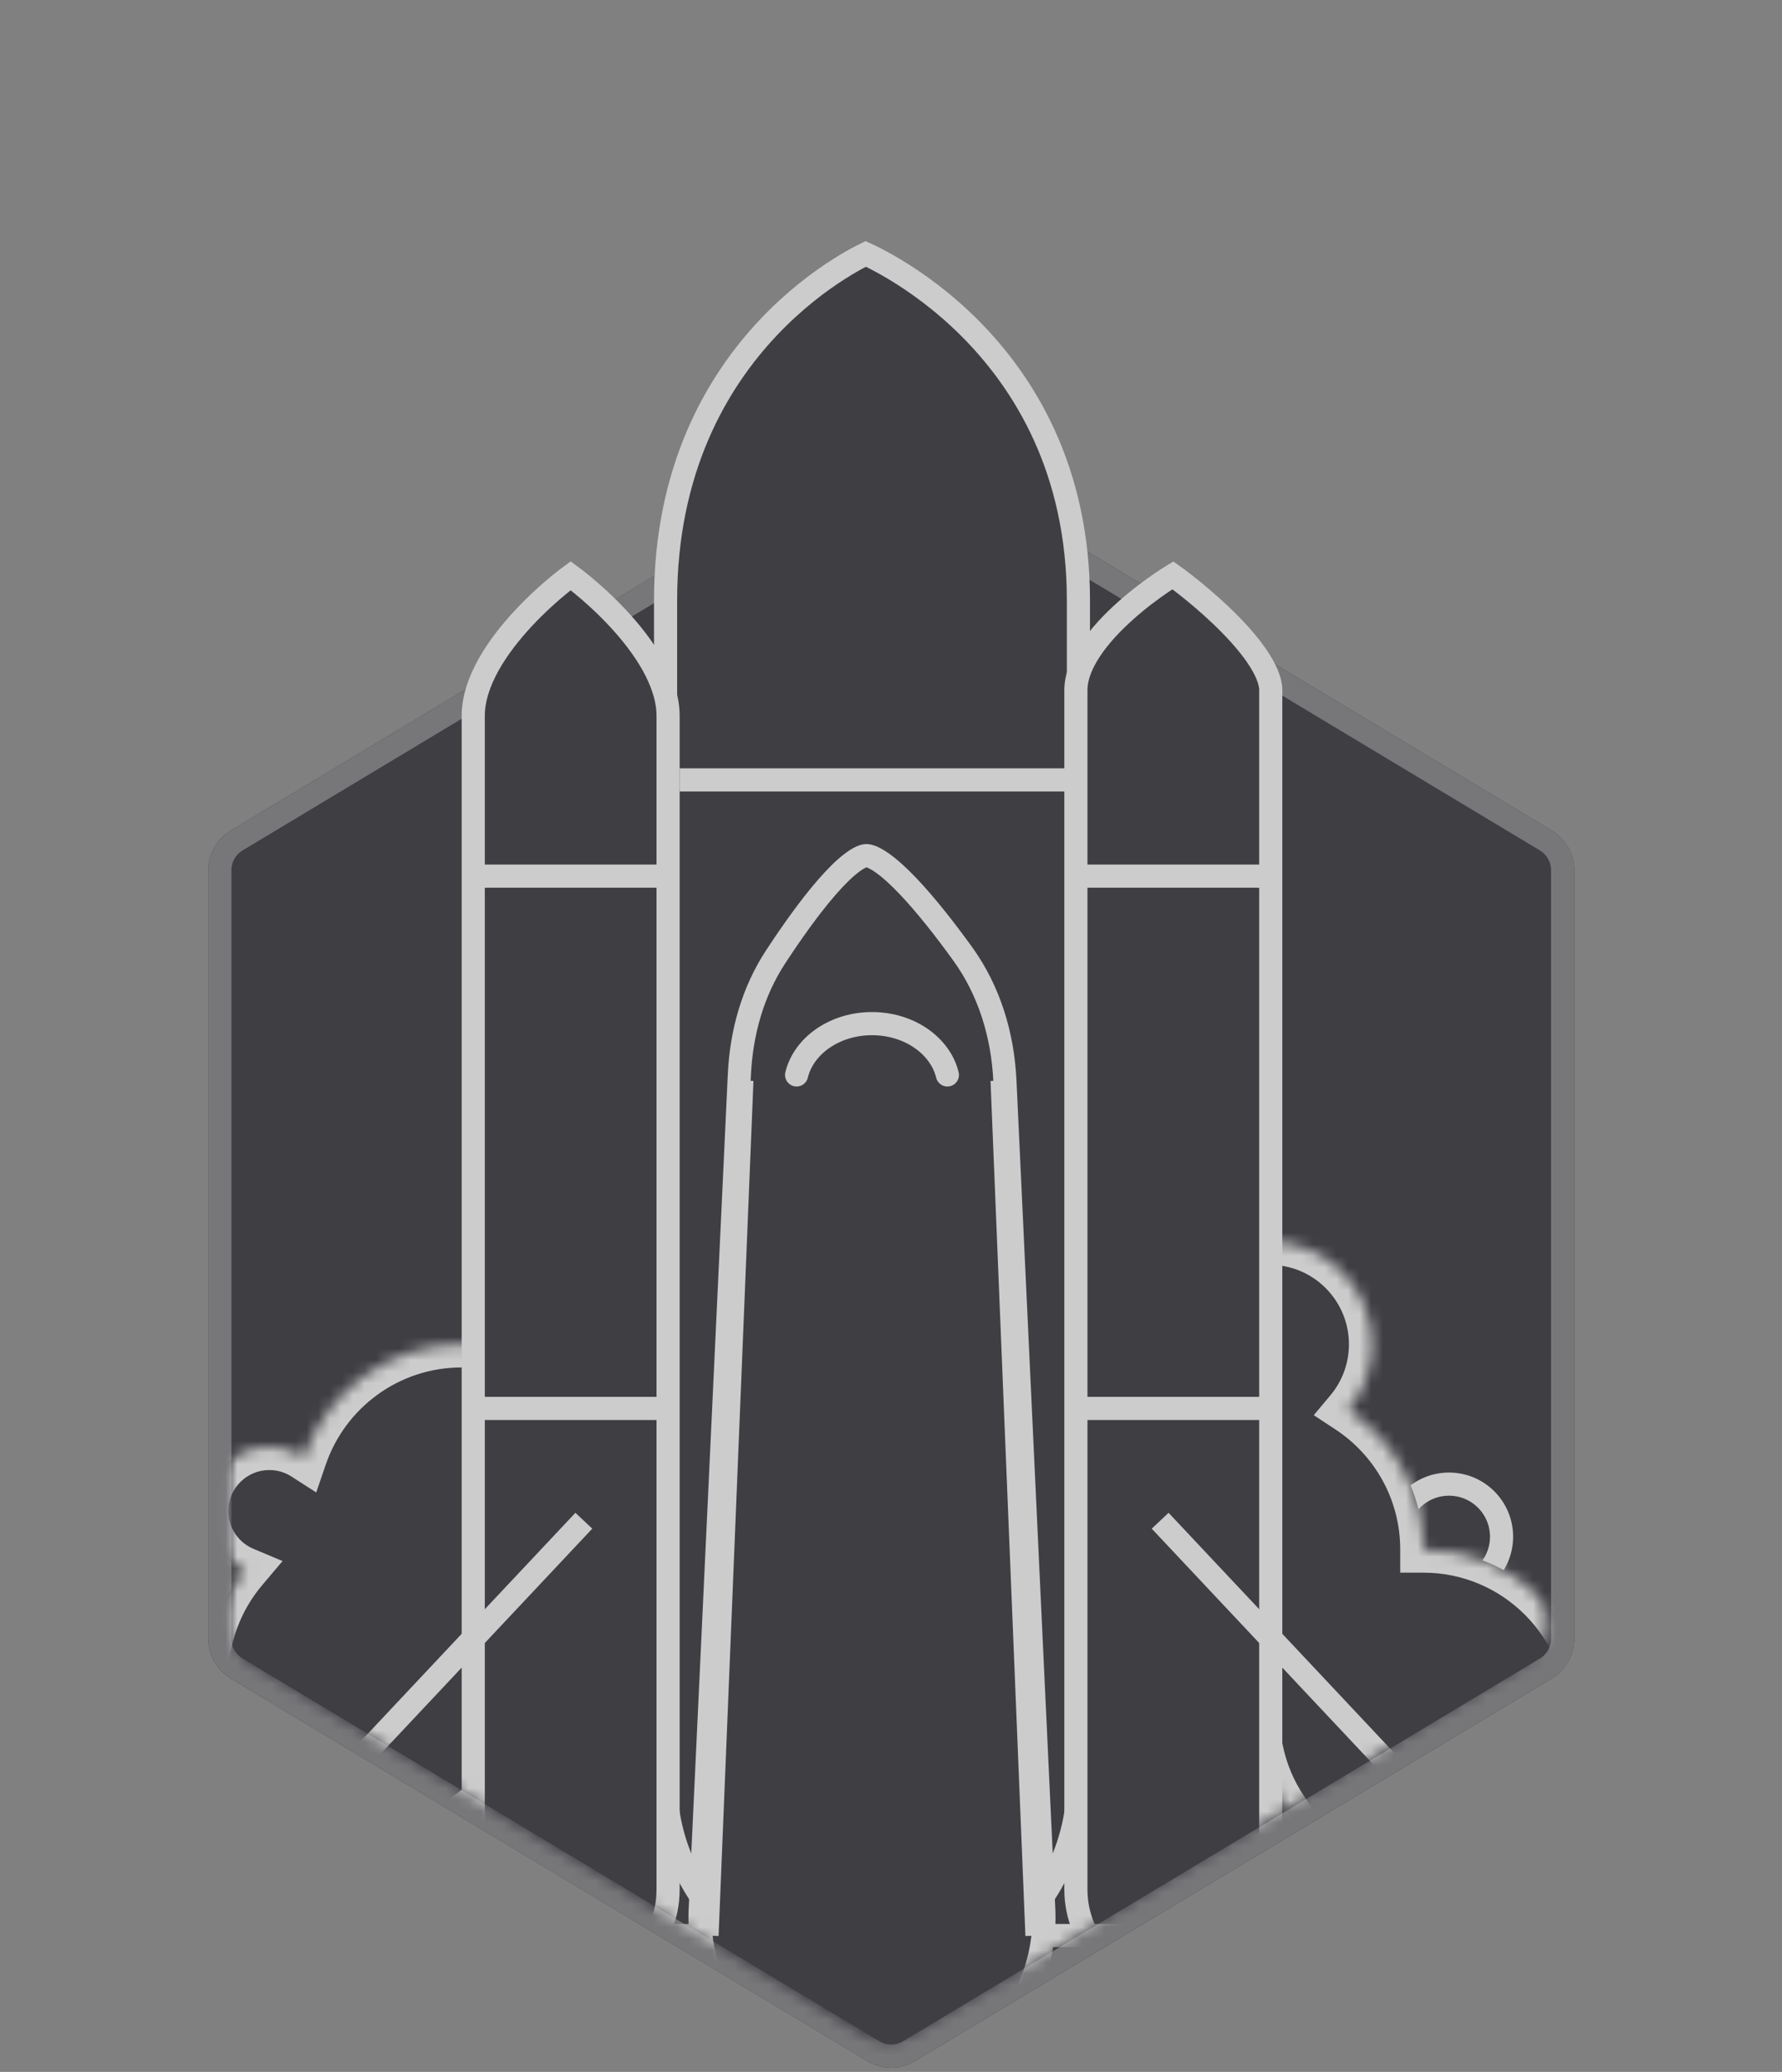 <?xml version="1.0" encoding="UTF-8"?> <svg xmlns="http://www.w3.org/2000/svg" width="154" height="179" viewBox="0 0 154 179" fill="none"><rect x="0" y="0" width="154" height="179" fill="#808080" stroke="none"/> <g opacity="0.6"> <path d="M74.96 38.698C76.228 37.936 77.813 37.936 79.08 38.698L134.101 71.755C135.304 72.478 136.041 73.78 136.041 75.184V141.579C136.041 142.983 135.304 144.284 134.101 145.008L79.08 178.065C77.813 178.827 76.228 178.827 74.96 178.065L19.94 145.008C18.736 144.284 18 142.983 18 141.579V75.184C18 73.78 18.736 72.478 19.94 71.755L74.96 38.698Z" fill="#13131B"></path> <path d="M74.96 38.698C76.228 37.936 77.813 37.936 79.08 38.698L134.101 71.755C135.304 72.478 136.041 73.78 136.041 75.184V141.579C136.041 142.983 135.304 144.284 134.101 145.008L79.08 178.065C77.813 178.827 76.228 178.827 74.96 178.065L19.94 145.008C18.736 144.284 18 142.983 18 141.579V75.184C18 73.78 18.736 72.478 19.94 71.755L74.96 38.698Z" fill="#13131B"></path> <path d="M75.475 39.555C76.426 38.984 77.615 38.984 78.565 39.555L133.586 72.612C134.488 73.155 135.041 74.131 135.041 75.184V141.579C135.041 142.632 134.488 143.608 133.586 144.15L78.565 177.208C77.615 177.779 76.426 177.779 75.475 177.208L20.455 144.15C19.552 143.608 19 142.632 19 141.579V75.184C19 74.131 19.552 73.155 20.455 72.612L75.475 39.555Z" stroke="white" stroke-opacity="0.4" stroke-width="2"></path> <mask id="mask0" mask-type="alpha" maskUnits="userSpaceOnUse" x="19" y="2" width="115" height="175"> <path d="M74.637 3.322C75.933 2.513 77.577 2.513 78.873 3.322L131.677 36.286C132.848 37.017 133.559 38.299 133.559 39.679V140.479C133.559 141.879 132.827 143.177 131.629 143.901L78.825 175.835C77.552 176.605 75.958 176.605 74.685 175.835L21.881 143.901C20.683 143.177 19.951 141.879 19.951 140.479V39.679C19.951 38.299 20.662 37.017 21.833 36.286L74.637 3.322Z" fill="#13131B"></path> </mask> <g mask="url(#mask0)"> <circle cx="125.223" cy="132.761" r="4.541" fill="#13131B" stroke="white" stroke-width="2"></circle> <mask id="path-5-inside-1" fill="white"> <path fill-rule="evenodd" clip-rule="evenodd" d="M116.51 121.826C117.799 120.287 118.574 118.303 118.574 116.139C118.574 111.242 114.605 107.273 109.709 107.273C104.813 107.273 100.844 111.242 100.844 116.139C100.844 117.905 101.361 119.552 102.252 120.934C97.48 123.281 94.195 128.191 94.195 133.869C94.195 141.825 100.645 148.274 108.601 148.275C108.601 148.275 108.601 148.275 108.601 148.275C108.601 156.231 115.05 162.681 123.007 162.681C130.963 162.681 137.412 156.231 137.412 148.275C137.412 140.319 130.963 133.869 123.007 133.869C123.007 133.869 123.007 133.869 123.007 133.869C123.007 128.833 120.424 124.401 116.51 121.826ZM46.459 143.372C51.115 140.985 54.302 136.137 54.302 130.545C54.302 122.589 47.852 116.139 39.896 116.139C33.573 116.139 28.202 120.212 26.263 125.878C25.4 125.325 24.375 125.004 23.274 125.004C20.214 125.004 17.733 127.484 17.733 130.544C17.733 132.845 19.136 134.818 21.132 135.656C19.012 138.165 17.733 141.408 17.733 144.95C17.733 152.906 24.183 159.356 32.139 159.356C40.095 159.356 46.545 152.906 46.545 144.95C46.545 144.417 46.516 143.89 46.459 143.372Z"></path> </mask> <path fill-rule="evenodd" clip-rule="evenodd" d="M116.51 121.826C117.799 120.287 118.574 118.303 118.574 116.139C118.574 111.242 114.605 107.273 109.709 107.273C104.813 107.273 100.844 111.242 100.844 116.139C100.844 117.905 101.361 119.552 102.252 120.934C97.48 123.281 94.195 128.191 94.195 133.869C94.195 141.825 100.645 148.274 108.601 148.275C108.601 148.275 108.601 148.275 108.601 148.275C108.601 156.231 115.05 162.681 123.007 162.681C130.963 162.681 137.412 156.231 137.412 148.275C137.412 140.319 130.963 133.869 123.007 133.869C123.007 133.869 123.007 133.869 123.007 133.869C123.007 128.833 120.424 124.401 116.51 121.826ZM46.459 143.372C51.115 140.985 54.302 136.137 54.302 130.545C54.302 122.589 47.852 116.139 39.896 116.139C33.573 116.139 28.202 120.212 26.263 125.878C25.4 125.325 24.375 125.004 23.274 125.004C20.214 125.004 17.733 127.484 17.733 130.544C17.733 132.845 19.136 134.818 21.132 135.656C19.012 138.165 17.733 141.408 17.733 144.95C17.733 152.906 24.183 159.356 32.139 159.356C40.095 159.356 46.545 152.906 46.545 144.95C46.545 144.417 46.516 143.89 46.459 143.372Z" fill="#13131B"></path> <path d="M116.51 121.826L114.976 120.542L113.536 122.263L115.41 123.497L116.51 121.826ZM102.252 120.934L103.134 122.729L105.149 121.738L103.933 119.851L102.252 120.934ZM108.601 148.275H110.601V146.275L108.601 146.275L108.601 148.275ZM123.007 133.869H121.007V135.869L123.007 135.869L123.007 133.869ZM46.459 143.372L45.547 141.592L44.322 142.22L44.471 143.589L46.459 143.372ZM26.263 125.878L25.182 127.561L27.329 128.939L28.155 126.526L26.263 125.878ZM21.132 135.656L22.66 136.947L24.419 134.866L21.906 133.812L21.132 135.656ZM116.574 116.139C116.574 117.817 115.975 119.349 114.976 120.542L118.043 123.11C119.622 121.224 120.574 118.79 120.574 116.139H116.574ZM109.709 109.273C113.501 109.273 116.574 112.347 116.574 116.139H120.574C120.574 110.138 115.71 105.273 109.709 105.273V109.273ZM102.844 116.139C102.844 112.347 105.918 109.273 109.709 109.273V105.273C103.709 105.273 98.844 110.138 98.844 116.139H102.844ZM103.933 119.851C103.244 118.782 102.844 117.51 102.844 116.139H98.844C98.844 118.301 99.478 120.322 100.571 122.017L103.933 119.851ZM96.195 133.869C96.195 128.983 99.02 124.752 103.134 122.729L101.369 119.139C95.939 121.81 92.195 127.4 92.195 133.869H96.195ZM108.601 146.275C101.749 146.274 96.195 140.72 96.195 133.869H92.195C92.195 142.929 99.54 150.274 108.601 150.275L108.601 146.275ZM110.601 148.275C110.601 148.275 110.601 148.275 110.601 148.275C110.601 148.275 110.601 148.275 110.601 148.275C110.601 148.275 110.601 148.275 110.601 148.275V148.275V148.275V148.275V148.275C110.601 148.275 110.601 148.275 110.601 148.275C110.601 148.275 110.601 148.275 110.601 148.275C110.601 148.275 110.601 148.275 110.601 148.275C110.601 148.275 110.601 148.275 110.601 148.275C110.601 148.275 110.601 148.275 110.601 148.275C110.601 148.275 110.601 148.275 110.601 148.275C110.601 148.275 110.601 148.275 110.601 148.275C110.601 148.275 110.601 148.275 110.601 148.275C110.601 148.275 110.601 148.275 110.601 148.275V148.275V148.275V148.275V148.275V148.275V148.275V148.275V148.275V148.275C110.601 148.275 110.601 148.275 110.601 148.275C110.601 148.275 110.601 148.275 110.601 148.275C110.601 148.275 110.601 148.275 110.601 148.275C110.601 148.275 110.601 148.275 110.601 148.275C110.601 148.275 110.601 148.275 110.601 148.275C110.601 148.275 110.601 148.275 110.601 148.275C110.601 148.275 110.601 148.275 110.601 148.275C110.601 148.275 110.601 148.275 110.601 148.275C110.601 148.275 110.601 148.275 110.601 148.275C110.601 148.275 110.601 148.275 110.601 148.275C110.601 148.275 110.601 148.275 110.601 148.275C110.601 148.275 110.601 148.275 110.601 148.275C110.601 148.275 110.601 148.275 110.601 148.275C110.601 148.275 110.601 148.275 110.601 148.275C110.601 148.275 110.601 148.275 110.601 148.275C110.601 148.275 110.601 148.275 110.601 148.275C110.601 148.275 110.601 148.275 110.601 148.275C110.601 148.275 110.601 148.275 110.601 148.275C110.601 148.275 110.601 148.275 110.601 148.275C110.601 148.275 110.601 148.275 110.601 148.275C110.601 148.275 110.601 148.275 110.601 148.275C110.601 148.275 110.601 148.275 110.601 148.275C110.601 148.275 110.601 148.275 110.601 148.275C110.601 148.275 110.601 148.275 110.601 148.275C110.601 148.275 110.601 148.275 110.601 148.275C110.601 148.275 110.601 148.275 110.601 148.275C110.601 148.275 110.601 148.275 110.601 148.275C110.601 148.275 110.601 148.275 110.601 148.275C110.601 148.275 110.601 148.275 110.601 148.275C110.601 148.275 110.601 148.275 110.601 148.275C110.601 148.275 110.601 148.275 110.601 148.275C110.601 148.275 110.601 148.275 110.601 148.275C110.601 148.275 110.601 148.275 110.601 148.275C110.601 148.275 110.601 148.275 110.601 148.275C110.601 148.275 110.601 148.275 110.601 148.275C110.601 148.275 110.601 148.275 110.601 148.275V148.275V148.275V148.275V148.275V148.275V148.275V148.275V148.275V148.275C110.601 148.275 110.601 148.275 110.601 148.275C110.601 148.275 110.601 148.275 110.601 148.275C110.601 148.275 110.601 148.275 110.601 148.275C110.601 148.275 110.601 148.275 110.601 148.275C110.601 148.275 110.601 148.275 110.601 148.275C110.601 148.275 110.601 148.275 110.601 148.275C110.601 148.275 110.601 148.275 110.601 148.275C110.601 148.275 110.601 148.275 110.601 148.275C110.601 148.275 110.601 148.275 110.601 148.275V148.275V148.275V148.275V148.275C110.601 148.275 110.601 148.275 110.601 148.275C110.601 148.275 110.601 148.275 110.601 148.275C110.601 148.275 110.601 148.275 110.601 148.275H106.601C106.601 148.275 106.601 148.275 106.601 148.275C106.601 148.275 106.601 148.275 106.601 148.275C106.601 148.275 106.601 148.275 106.601 148.275V148.275V148.275V148.275V148.275C106.601 148.275 106.601 148.275 106.601 148.275C106.601 148.275 106.601 148.275 106.601 148.275C106.601 148.275 106.601 148.275 106.601 148.275C106.601 148.275 106.601 148.275 106.601 148.275C106.601 148.275 106.601 148.275 106.601 148.275C106.601 148.275 106.601 148.275 106.601 148.275C106.601 148.275 106.601 148.275 106.601 148.275C106.601 148.275 106.601 148.275 106.601 148.275C106.601 148.275 106.601 148.275 106.601 148.275V148.275V148.275V148.275V148.275V148.275V148.275V148.275V148.275V148.275C106.601 148.275 106.601 148.275 106.601 148.275C106.601 148.275 106.601 148.275 106.601 148.275C106.601 148.275 106.601 148.275 106.601 148.275C106.601 148.275 106.601 148.275 106.601 148.275C106.601 148.275 106.601 148.275 106.601 148.275C106.601 148.275 106.601 148.275 106.601 148.275C106.601 148.275 106.601 148.275 106.601 148.275C106.601 148.275 106.601 148.275 106.601 148.275C106.601 148.275 106.601 148.275 106.601 148.275C106.601 148.275 106.601 148.275 106.601 148.275C106.601 148.275 106.601 148.275 106.601 148.275C106.601 148.275 106.601 148.275 106.601 148.275C106.601 148.275 106.601 148.275 106.601 148.275C106.601 148.275 106.601 148.275 106.601 148.275C106.601 148.275 106.601 148.275 106.601 148.275C106.601 148.275 106.601 148.275 106.601 148.275C106.601 148.275 106.601 148.275 106.601 148.275C106.601 148.275 106.601 148.275 106.601 148.275C106.601 148.275 106.601 148.275 106.601 148.275C106.601 148.275 106.601 148.275 106.601 148.275C106.601 148.275 106.601 148.275 106.601 148.275C106.601 148.275 106.601 148.275 106.601 148.275C106.601 148.275 106.601 148.275 106.601 148.275C106.601 148.275 106.601 148.275 106.601 148.275C106.601 148.275 106.601 148.275 106.601 148.275C106.601 148.275 106.601 148.275 106.601 148.275C106.601 148.275 106.601 148.275 106.601 148.275C106.601 148.275 106.601 148.275 106.601 148.275C106.601 148.275 106.601 148.275 106.601 148.275C106.601 148.275 106.601 148.275 106.601 148.275C106.601 148.275 106.601 148.275 106.601 148.275C106.601 148.275 106.601 148.275 106.601 148.275C106.601 148.275 106.601 148.275 106.601 148.275C106.601 148.275 106.601 148.275 106.601 148.275C106.601 148.275 106.601 148.275 106.601 148.275C106.601 148.275 106.601 148.275 106.601 148.275V148.275V148.275V148.275V148.275V148.275V148.275V148.275V148.275V148.275C106.601 148.275 106.601 148.275 106.601 148.275C106.601 148.275 106.601 148.275 106.601 148.275C106.601 148.275 106.601 148.275 106.601 148.275C106.601 148.275 106.601 148.275 106.601 148.275C106.601 148.275 106.601 148.275 106.601 148.275C106.601 148.275 106.601 148.275 106.601 148.275C106.601 148.275 106.601 148.275 106.601 148.275C106.601 148.275 106.601 148.275 106.601 148.275C106.601 148.275 106.601 148.275 106.601 148.275V148.275V148.275V148.275V148.275C106.601 148.275 106.601 148.275 106.601 148.275C106.601 148.275 106.601 148.275 106.601 148.275C106.601 148.275 106.601 148.275 106.601 148.275H110.601ZM123.007 160.681C116.155 160.681 110.601 155.126 110.601 148.275H106.601C106.601 157.336 113.946 164.681 123.007 164.681V160.681ZM135.412 148.275C135.412 155.126 129.858 160.681 123.007 160.681V164.681C132.067 164.681 139.412 157.336 139.412 148.275H135.412ZM123.007 135.869C129.858 135.869 135.412 141.423 135.412 148.275H139.412C139.412 139.214 132.068 131.869 123.007 131.869L123.007 135.869ZM121.007 133.869V133.869V133.869V133.869V133.869V133.869V133.869V133.869V133.869V133.869V133.869V133.869V133.869V133.869V133.869V133.869V133.869V133.869V133.869V133.869V133.869V133.869V133.869V133.869V133.869V133.869V133.869V133.869V133.869C121.007 133.869 121.007 133.869 121.007 133.869C121.007 133.869 121.007 133.869 121.007 133.869C121.007 133.869 121.007 133.869 121.007 133.869C121.007 133.869 121.007 133.869 121.007 133.869C121.007 133.869 121.007 133.869 121.007 133.869C121.007 133.869 121.007 133.869 121.007 133.869C121.007 133.869 121.007 133.869 121.007 133.869C121.007 133.869 121.007 133.869 121.007 133.869C121.007 133.869 121.007 133.869 121.007 133.869C121.007 133.869 121.007 133.869 121.007 133.869C121.007 133.869 121.007 133.869 121.007 133.869C121.007 133.869 121.007 133.869 121.007 133.869C121.007 133.869 121.007 133.869 121.007 133.869C121.007 133.869 121.007 133.869 121.007 133.869C121.007 133.869 121.007 133.869 121.007 133.869C121.007 133.869 121.007 133.869 121.007 133.869C121.007 133.869 121.007 133.869 121.007 133.869C121.007 133.869 121.007 133.869 121.007 133.869C121.007 133.869 121.007 133.869 121.007 133.869C121.007 133.869 121.007 133.869 121.007 133.869C121.007 133.869 121.007 133.869 121.007 133.869C121.007 133.869 121.007 133.869 121.007 133.869C121.007 133.869 121.007 133.869 121.007 133.869C121.007 133.869 121.007 133.869 121.007 133.869C121.007 133.869 121.007 133.869 121.007 133.869C121.007 133.869 121.007 133.869 121.007 133.869C121.007 133.869 121.007 133.869 121.007 133.869C121.007 133.869 121.007 133.869 121.007 133.869C121.007 133.869 121.007 133.869 121.007 133.869C121.007 133.869 121.007 133.869 121.007 133.869C121.007 133.869 121.007 133.869 121.007 133.869C121.007 133.869 121.007 133.869 121.007 133.869C121.007 133.869 121.007 133.869 121.007 133.869C121.007 133.869 121.007 133.869 121.007 133.869C121.007 133.869 121.007 133.869 121.007 133.869C121.007 133.869 121.007 133.869 121.007 133.869C121.007 133.869 121.007 133.869 121.007 133.869C121.007 133.869 121.007 133.869 121.007 133.869C121.007 133.869 121.007 133.869 121.007 133.869C121.007 133.869 121.007 133.869 121.007 133.869C121.007 133.869 121.007 133.869 121.007 133.869C121.007 133.869 121.007 133.869 121.007 133.869C121.007 133.869 121.007 133.869 121.007 133.869C121.007 133.869 121.007 133.869 121.007 133.869C121.007 133.869 121.007 133.869 121.007 133.869C121.007 133.869 121.007 133.869 121.007 133.869C121.007 133.869 121.007 133.869 121.007 133.869C121.007 133.869 121.007 133.869 121.007 133.869C121.007 133.869 121.007 133.869 121.007 133.869C121.007 133.869 121.007 133.869 121.007 133.869C121.007 133.869 121.007 133.869 121.007 133.869C121.007 133.869 121.007 133.869 121.007 133.869C121.007 133.869 121.007 133.869 121.007 133.869C121.007 133.869 121.007 133.869 121.007 133.869C121.007 133.869 121.007 133.869 121.007 133.869C121.007 133.869 121.007 133.869 121.007 133.869C121.007 133.869 121.007 133.869 121.007 133.869C121.007 133.869 121.007 133.869 121.007 133.869C121.007 133.869 121.007 133.869 121.007 133.869C121.007 133.869 121.007 133.869 121.007 133.869C121.007 133.869 121.007 133.869 121.007 133.869C121.007 133.869 121.007 133.869 121.007 133.869C121.007 133.869 121.007 133.869 121.007 133.869C121.007 133.869 121.007 133.869 121.007 133.869C121.007 133.869 121.007 133.869 121.007 133.869C121.007 133.869 121.007 133.869 121.007 133.869C121.007 133.869 121.007 133.869 121.007 133.869C121.007 133.869 121.007 133.869 121.007 133.869C121.007 133.869 121.007 133.869 121.007 133.869C121.007 133.869 121.007 133.869 121.007 133.869C121.007 133.869 121.007 133.869 121.007 133.869C121.007 133.869 121.007 133.869 121.007 133.869C121.007 133.869 121.007 133.869 121.007 133.869C121.007 133.869 121.007 133.869 121.007 133.869C121.007 133.869 121.007 133.869 121.007 133.869C121.007 133.869 121.007 133.869 121.007 133.869C121.007 133.869 121.007 133.869 121.007 133.869C121.007 133.869 121.007 133.869 121.007 133.869C121.007 133.869 121.007 133.869 121.007 133.869C121.007 133.869 121.007 133.869 121.007 133.869C121.007 133.869 121.007 133.869 121.007 133.869C121.007 133.869 121.007 133.869 121.007 133.869C121.007 133.869 121.007 133.869 121.007 133.869C121.007 133.869 121.007 133.869 121.007 133.869C121.007 133.869 121.007 133.869 121.007 133.869C121.007 133.869 121.007 133.869 121.007 133.869C121.007 133.869 121.007 133.869 121.007 133.869C121.007 133.869 121.007 133.869 121.007 133.869C121.007 133.869 121.007 133.869 121.007 133.869C121.007 133.869 121.007 133.869 121.007 133.869C121.007 133.869 121.007 133.869 121.007 133.869C121.007 133.869 121.007 133.869 121.007 133.869C121.007 133.869 121.007 133.869 121.007 133.869C121.007 133.869 121.007 133.869 121.007 133.869C121.007 133.869 121.007 133.869 121.007 133.869C121.007 133.869 121.007 133.869 121.007 133.869C121.007 133.869 121.007 133.869 121.007 133.869C121.007 133.869 121.007 133.869 121.007 133.869C121.007 133.869 121.007 133.869 121.007 133.869C121.007 133.869 121.007 133.869 121.007 133.869C121.007 133.869 121.007 133.869 121.007 133.869C121.007 133.869 121.007 133.869 121.007 133.869C121.007 133.869 121.007 133.869 121.007 133.869C121.007 133.869 121.007 133.869 121.007 133.869C121.007 133.869 121.007 133.869 121.007 133.869C121.007 133.869 121.007 133.869 121.007 133.869C121.007 133.869 121.007 133.869 121.007 133.869C121.007 133.869 121.007 133.869 121.007 133.869C121.007 133.869 121.007 133.869 121.007 133.869C121.007 133.869 121.007 133.869 121.007 133.869C121.007 133.869 121.007 133.869 121.007 133.869C121.007 133.869 121.007 133.869 121.007 133.869C121.007 133.869 121.007 133.869 121.007 133.869C121.007 133.869 121.007 133.869 121.007 133.869V133.869V133.869V133.869V133.869V133.869V133.869V133.869V133.869V133.869V133.869V133.869V133.869V133.869V133.869V133.869V133.869V133.869V133.869V133.869V133.869V133.869V133.869V133.869V133.869V133.869V133.869V133.869V133.869V133.869H125.007V133.869V133.869V133.869V133.869V133.869V133.869V133.869V133.869V133.869V133.869V133.869V133.869V133.869V133.869V133.869V133.869V133.869V133.869V133.869V133.869V133.869V133.869V133.869V133.869V133.869V133.869V133.869V133.869V133.869C125.007 133.869 125.007 133.869 125.007 133.869C125.007 133.869 125.007 133.869 125.007 133.869C125.007 133.869 125.007 133.869 125.007 133.869C125.007 133.869 125.007 133.869 125.007 133.869C125.007 133.869 125.007 133.869 125.007 133.869C125.007 133.869 125.007 133.869 125.007 133.869C125.007 133.869 125.007 133.869 125.007 133.869C125.007 133.869 125.007 133.869 125.007 133.869C125.007 133.869 125.007 133.869 125.007 133.869C125.007 133.869 125.007 133.869 125.007 133.869C125.007 133.869 125.007 133.869 125.007 133.869C125.007 133.869 125.007 133.869 125.007 133.869C125.007 133.869 125.007 133.869 125.007 133.869C125.007 133.869 125.007 133.869 125.007 133.869C125.007 133.869 125.007 133.869 125.007 133.869C125.007 133.869 125.007 133.869 125.007 133.869C125.007 133.869 125.007 133.869 125.007 133.869C125.007 133.869 125.007 133.869 125.007 133.869C125.007 133.869 125.007 133.869 125.007 133.869C125.007 133.869 125.007 133.869 125.007 133.869C125.007 133.869 125.007 133.869 125.007 133.869C125.007 133.869 125.007 133.869 125.007 133.869C125.007 133.869 125.007 133.869 125.007 133.869C125.007 133.869 125.007 133.869 125.007 133.869C125.007 133.869 125.007 133.869 125.007 133.869C125.007 133.869 125.007 133.869 125.007 133.869C125.007 133.869 125.007 133.869 125.007 133.869C125.007 133.869 125.007 133.869 125.007 133.869C125.007 133.869 125.007 133.869 125.007 133.869C125.007 133.869 125.007 133.869 125.007 133.869C125.007 133.869 125.007 133.869 125.007 133.869C125.007 133.869 125.007 133.869 125.007 133.869C125.007 133.869 125.007 133.869 125.007 133.869C125.007 133.869 125.007 133.869 125.007 133.869C125.007 133.869 125.007 133.869 125.007 133.869C125.007 133.869 125.007 133.869 125.007 133.869C125.007 133.869 125.007 133.869 125.007 133.869C125.007 133.869 125.007 133.869 125.007 133.869C125.007 133.869 125.007 133.869 125.007 133.869C125.007 133.869 125.007 133.869 125.007 133.869C125.007 133.869 125.007 133.869 125.007 133.869C125.007 133.869 125.007 133.869 125.007 133.869C125.007 133.869 125.007 133.869 125.007 133.869C125.007 133.869 125.007 133.869 125.007 133.869C125.007 133.869 125.007 133.869 125.007 133.869C125.007 133.869 125.007 133.869 125.007 133.869C125.007 133.869 125.007 133.869 125.007 133.869C125.007 133.869 125.007 133.869 125.007 133.869C125.007 133.869 125.007 133.869 125.007 133.869C125.007 133.869 125.007 133.869 125.007 133.869C125.007 133.869 125.007 133.869 125.007 133.869C125.007 133.869 125.007 133.869 125.007 133.869C125.007 133.869 125.007 133.869 125.007 133.869C125.007 133.869 125.007 133.869 125.007 133.869C125.007 133.869 125.007 133.869 125.007 133.869C125.007 133.869 125.007 133.869 125.007 133.869C125.007 133.869 125.007 133.869 125.007 133.869C125.007 133.869 125.007 133.869 125.007 133.869C125.007 133.869 125.007 133.869 125.007 133.869C125.007 133.869 125.007 133.869 125.007 133.869C125.007 133.869 125.007 133.869 125.007 133.869C125.007 133.869 125.007 133.869 125.007 133.869C125.007 133.869 125.007 133.869 125.007 133.869C125.007 133.869 125.007 133.869 125.007 133.869C125.007 133.869 125.007 133.869 125.007 133.869C125.007 133.869 125.007 133.869 125.007 133.869C125.007 133.869 125.007 133.869 125.007 133.869C125.007 133.869 125.007 133.869 125.007 133.869C125.007 133.869 125.007 133.869 125.007 133.869C125.007 133.869 125.007 133.869 125.007 133.869C125.007 133.869 125.007 133.869 125.007 133.869C125.007 133.869 125.007 133.869 125.007 133.869C125.007 133.869 125.007 133.869 125.007 133.869C125.007 133.869 125.007 133.869 125.007 133.869C125.007 133.869 125.007 133.869 125.007 133.869C125.007 133.869 125.007 133.869 125.007 133.869C125.007 133.869 125.007 133.869 125.007 133.869C125.007 133.869 125.007 133.869 125.007 133.869C125.007 133.869 125.007 133.869 125.007 133.869C125.007 133.869 125.007 133.869 125.007 133.869C125.007 133.869 125.007 133.869 125.007 133.869C125.007 133.869 125.007 133.869 125.007 133.869C125.007 133.869 125.007 133.869 125.007 133.869C125.007 133.869 125.007 133.869 125.007 133.869C125.007 133.869 125.007 133.869 125.007 133.869C125.007 133.869 125.007 133.869 125.007 133.869C125.007 133.869 125.007 133.869 125.007 133.869C125.007 133.869 125.007 133.869 125.007 133.869C125.007 133.869 125.007 133.869 125.007 133.869C125.007 133.869 125.007 133.869 125.007 133.869C125.007 133.869 125.007 133.869 125.007 133.869C125.007 133.869 125.007 133.869 125.007 133.869C125.007 133.869 125.007 133.869 125.007 133.869C125.007 133.869 125.007 133.869 125.007 133.869C125.007 133.869 125.007 133.869 125.007 133.869C125.007 133.869 125.007 133.869 125.007 133.869C125.007 133.869 125.007 133.869 125.007 133.869C125.007 133.869 125.007 133.869 125.007 133.869C125.007 133.869 125.007 133.869 125.007 133.869C125.007 133.869 125.007 133.869 125.007 133.869C125.007 133.869 125.007 133.869 125.007 133.869C125.007 133.869 125.007 133.869 125.007 133.869C125.007 133.869 125.007 133.869 125.007 133.869C125.007 133.869 125.007 133.869 125.007 133.869C125.007 133.869 125.007 133.869 125.007 133.869C125.007 133.869 125.007 133.869 125.007 133.869C125.007 133.869 125.007 133.869 125.007 133.869C125.007 133.869 125.007 133.869 125.007 133.869C125.007 133.869 125.007 133.869 125.007 133.869C125.007 133.869 125.007 133.869 125.007 133.869C125.007 133.869 125.007 133.869 125.007 133.869C125.007 133.869 125.007 133.869 125.007 133.869C125.007 133.869 125.007 133.869 125.007 133.869C125.007 133.869 125.007 133.869 125.007 133.869V133.869V133.869V133.869V133.869V133.869V133.869V133.869V133.869V133.869V133.869V133.869V133.869V133.869V133.869V133.869V133.869V133.869V133.869V133.869V133.869V133.869V133.869V133.869V133.869V133.869V133.869V133.869V133.869H121.007ZM115.41 123.497C118.786 125.718 121.007 129.534 121.007 133.869H125.007C125.007 128.132 122.061 123.085 117.609 120.155L115.41 123.497ZM52.302 130.545C52.302 135.358 49.562 139.534 45.547 141.592L47.372 145.152C52.669 142.435 56.302 136.916 56.302 130.545H52.302ZM39.896 118.139C46.747 118.139 52.302 123.693 52.302 130.545H56.302C56.302 121.484 48.956 114.139 39.896 114.139V118.139ZM28.155 126.526C29.826 121.644 34.454 118.139 39.896 118.139V114.139C32.692 114.139 26.578 118.781 24.37 125.23L28.155 126.526ZM23.274 127.004C23.98 127.004 24.633 127.208 25.182 127.561L27.343 124.195C26.168 123.441 24.769 123.004 23.274 123.004V127.004ZM19.733 130.544C19.733 128.589 21.319 127.004 23.274 127.004V123.004C19.109 123.004 15.733 126.38 15.733 130.544H19.733ZM21.906 133.812C20.626 133.275 19.733 132.011 19.733 130.544H15.733C15.733 133.679 17.645 136.362 20.358 137.5L21.906 133.812ZM19.733 144.95C19.733 141.898 20.833 139.108 22.66 136.947L19.605 134.365C17.191 137.221 15.733 140.918 15.733 144.95H19.733ZM32.139 157.356C25.288 157.356 19.733 151.802 19.733 144.95H15.733C15.733 154.011 23.078 161.356 32.139 161.356V157.356ZM44.545 144.95C44.545 151.802 38.991 157.356 32.139 157.356V161.356C41.2 161.356 48.545 154.011 48.545 144.95H44.545ZM44.471 143.589C44.52 144.035 44.545 144.489 44.545 144.95H48.545C48.545 144.344 48.512 143.745 48.448 143.155L44.471 143.589Z" fill="white" mask="url(#path-5-inside-1)"></path> <path d="M57.519 51.867C57.519 40.523 61.965 33.004 66.389 28.312C68.607 25.96 70.824 24.314 72.483 23.258C73.312 22.73 74 22.352 74.476 22.106C74.606 22.04 74.719 21.983 74.816 21.936C74.924 21.985 75.052 22.045 75.2 22.117C75.707 22.363 76.438 22.743 77.319 23.272C79.083 24.33 81.438 25.979 83.793 28.333C88.489 33.03 93.196 40.543 93.196 51.867V52.056V52.246V52.436V52.626V52.816V53.007V53.198V53.389V53.581V53.773V53.965V54.157V54.35V54.543V54.736V54.929V55.123V55.317V55.511V55.706V55.901V56.096V56.291V56.486V56.682V56.878V57.074V57.271V57.468V57.664V57.862V58.059V58.257V58.455V58.653V58.851V59.05V59.249V59.448V59.647V59.847V60.046V60.246V60.447V60.647V60.848V61.048V61.25V61.451V61.652V61.854V62.056V62.258V62.461V62.663V62.866V63.069V63.272V63.475V63.679V63.883V64.087V64.291V64.495V64.7V64.904V65.109V65.314V65.52V65.725V65.931V66.137V66.343V66.549V66.755V66.962V67.168V67.375V67.582V67.79V67.997V68.205V68.412V68.62V68.828V69.037V69.245V69.454V69.662V69.871V70.08V70.289V70.499V70.708V70.918V71.127V71.338V71.547V71.758V71.968V72.179V72.389V72.6V72.811V73.022V73.233V73.444V73.656V73.867V74.079V74.291V74.503V74.715V74.927V75.139V75.352V75.564V75.777V75.99V76.203V76.415V76.629V76.842V77.055V77.269V77.482V77.696V77.909V78.123V78.337V78.551V78.765V78.98V79.194V79.408V79.623V79.837V80.052V80.267V80.481V80.696V80.911V81.126V81.342V81.557V81.772V81.988V82.203V82.419V82.634V82.85V83.066V83.281V83.497V83.713V83.929V84.145V84.361V84.577V84.794V85.01V85.226V85.443V85.659V85.876V86.092V86.309V86.525V86.742V86.959V87.175V87.392V87.609V87.826V88.043V88.259V88.476V88.693V88.91V89.127V89.344V89.561V89.779V89.996V90.213V90.43V90.647V90.864V91.082V91.299V91.516V91.733V91.951V92.168V92.385V92.602V92.82V93.037V93.254V93.471V93.689V93.906V94.123V94.34V94.558V94.775V94.992V95.209V95.426V95.643V95.861V96.078V96.295V96.512V96.729V96.946V97.163V97.38V97.597V97.814V98.031V98.248V98.464V98.681V98.898V99.115V99.331V99.548V99.764V99.981V100.197V100.414V100.63V100.847V101.063V101.279V101.495V101.711V101.927V102.143V102.359V102.575V102.791V103.007V103.223V103.438V103.654V103.869V104.085V104.3V104.515V104.73V104.945V105.161V105.375V105.59V105.805V106.02V106.234V106.449V106.663V106.878V107.092V107.306V107.52V107.734V107.948V108.162V108.375V108.589V108.802V109.016V109.229V109.442V109.655V109.868V110.081V110.293V110.506V110.718V110.931V111.143V111.355V111.567V111.779V111.991V112.202V112.414V112.625V112.836V113.047V113.258V113.469V113.68V113.89V114.101V114.311V114.521V114.731V114.941V115.15V115.36V115.569V115.779V115.988V116.197V116.405V116.614V116.822V117.031V117.239V117.447V117.655V117.862V118.07V118.277V118.484V118.691V118.898V119.104V119.311V119.517V119.723V119.929V120.135V120.34V120.546V120.751V120.956V121.161V121.365V121.57V121.774V121.978V122.182V122.385V122.589V122.792V122.995V123.198V123.4V123.603V123.805V124.007V124.209V124.41V124.612V124.813V125.014V125.214V125.415V125.615V125.815V126.015V126.215V126.414V126.613V126.812V127.011V127.209V127.408V127.606V127.803V128.001V128.198V128.395V128.592V128.789V128.985V129.181V129.377V129.572V129.768V129.963V130.158V130.352V130.546V130.74V130.934V131.128V131.321V131.514V131.707V131.899V132.091V132.283V132.475V132.666V132.858V133.048V133.239V133.429V133.619V133.809V133.998V134.188V134.377V134.565V134.753V134.941V135.129V135.317V135.504V135.691V135.877V136.063V136.249V136.435V136.62V136.805V136.99V137.175V137.359V137.543V137.726V137.909V138.092V138.275V138.457V138.639V138.821V139.002V139.183V139.364V139.544V139.724V139.904V140.083V140.262V140.441V140.619V140.797V140.975V141.152V141.329V141.506V141.682V141.858V142.034V142.209V142.384V142.558V142.733V142.906V143.08V143.253V143.426V143.598V143.771V143.942V144.114V144.285V144.455V144.626V144.796V144.965V145.134V145.303V145.472V145.64V145.807V145.975V146.141V146.308V146.474V146.64V146.805V146.97V147.135V147.299V147.463V147.626V147.79V147.952V148.114V148.276V148.438V148.599V148.759V148.92V149.08V149.239V149.398V149.557V149.715V149.873V150.03V150.187V150.344V150.5V150.655V150.811V150.966V151.12V151.274V151.428V151.581V151.734V151.886V152.038V152.189V152.34V152.491V152.641V152.791V152.94V153.089V153.237V153.385V153.532V153.679V153.826C93.196 163.677 85.21 171.654 75.358 171.654C65.505 171.654 57.519 163.677 57.519 153.826V153.679V153.532V153.385V153.237V153.089V152.94V152.791V152.641V152.491V152.34V152.189V152.038V151.886V151.734V151.581V151.428V151.274V151.12V150.966V150.811V150.655V150.5V150.344V150.187V150.03V149.873V149.715V149.557V149.398V149.239V149.08V148.92V148.759V148.599V148.438V148.276V148.114V147.952V147.79V147.626V147.463V147.299V147.135V146.97V146.805V146.64V146.474V146.308V146.142V145.975V145.807V145.64V145.472V145.303V145.134V144.965V144.796V144.626V144.455V144.285V144.114V143.942V143.771V143.598V143.426V143.253V143.08V142.907V142.733V142.558V142.384V142.209V142.034V141.858V141.682V141.506V141.329V141.152V140.975V140.797V140.619V140.441V140.262V140.083V139.904V139.724V139.544V139.364V139.183V139.002V138.821V138.639V138.457V138.275V138.092V137.909V137.726V137.543V137.359V137.175V136.99V136.805V136.62V136.435V136.249V136.063V135.877V135.691V135.504V135.317V135.129V134.941V134.753V134.565V134.377V134.188V133.998V133.809V133.619V133.429V133.239V133.048V132.858V132.666V132.475V132.283V132.091V131.899V131.707V131.514V131.321V131.128V130.934V130.74V130.546V130.352V130.158V129.963V129.768V129.572V129.377V129.181V128.985V128.789V128.592V128.395V128.198V128.001V127.803V127.606V127.408V127.209V127.011V126.812V126.613V126.414V126.215V126.015V125.815V125.615V125.415V125.214V125.014V124.813V124.612V124.41V124.209V124.007V123.805V123.603V123.4V123.198V122.995V122.792V122.589V122.385V122.182V121.978V121.774V121.57V121.365V121.161V120.956V120.751V120.546V120.34V120.135V119.929V119.723V119.517V119.311V119.104V118.898V118.691V118.484V118.277V118.07V117.862V117.655V117.447V117.239V117.031V116.822V116.614V116.405V116.197V115.988V115.779V115.569V115.36V115.151V114.941V114.731V114.521V114.311V114.101V113.89V113.68V113.469V113.258V113.047V112.836V112.625V112.414V112.202V111.991V111.779V111.567V111.355V111.143V110.931V110.719V110.506V110.293V110.081V109.868V109.655V109.442V109.229V109.016V108.802V108.589V108.375V108.162V107.948V107.734V107.52V107.306V107.092V106.878V106.663V106.449V106.234V106.02V105.805V105.59V105.375V105.161V104.945V104.73V104.515V104.3V104.085V103.869V103.654V103.438V103.223V103.007V102.791V102.575V102.359V102.144V101.927V101.711V101.495V101.279V101.063V100.847V100.63V100.414V100.197V99.981V99.764V99.548V99.331V99.115V98.898V98.681V98.464V98.248V98.031V97.814V97.597V97.38V97.163V96.946V96.729V96.512V96.295V96.078V95.861V95.643V95.426V95.209V94.992V94.775V94.558V94.34V94.123V93.906V93.689V93.471V93.254V93.037V92.82V92.602V92.385V92.168V91.951V91.733V91.516V91.299V91.082V90.864V90.647V90.43V90.213V89.996V89.779V89.561V89.344V89.127V88.91V88.693V88.476V88.259V88.043V87.826V87.609V87.392V87.175V86.959V86.742V86.525V86.309V86.092V85.876V85.659V85.443V85.226V85.01V84.794V84.577V84.361V84.145V83.929V83.713V83.497V83.281V83.066V82.85V82.634V82.419V82.203V81.988V81.772V81.557V81.342V81.126V80.911V80.696V80.481V80.267V80.052V79.837V79.623V79.408V79.194V78.98V78.765V78.551V78.337V78.123V77.909V77.696V77.482V77.269V77.055V76.842V76.629V76.415V76.203V75.99V75.777V75.564V75.352V75.139V74.927V74.715V74.503V74.291V74.079V73.867V73.656V73.444V73.233V73.022V72.811V72.6V72.389V72.179V71.968V71.758V71.547V71.338V71.127V70.918V70.708V70.499V70.289V70.08V69.871V69.662V69.454V69.245V69.037V68.828V68.62V68.412V68.205V67.997V67.79V67.582V67.375V67.168V66.962V66.755V66.549V66.343V66.137V65.931V65.725V65.52V65.314V65.109V64.904V64.7V64.495V64.291V64.087V63.883V63.679V63.475V63.272V63.069V62.866V62.663V62.461V62.258V62.056V61.854V61.652V61.451V61.25V61.048V60.848V60.647V60.447V60.246V60.046V59.847V59.647V59.448V59.249V59.05V58.851V58.653V58.455V58.257V58.059V57.862V57.664V57.468V57.271V57.074V56.878V56.682V56.486V56.291V56.096V55.901V55.706V55.511V55.317V55.123V54.929V54.736V54.543V54.35V54.157V53.965V53.773V53.581V53.389V53.198V53.007V52.816V52.626V52.436V52.246V52.056V51.867Z" fill="#13131B" stroke="white" stroke-width="2"></path> <path d="M92.87 68.381C93.422 68.381 93.87 67.933 93.87 67.381C93.87 66.829 93.422 66.381 92.87 66.381V68.381ZM58.735 68.381H92.87V66.381H58.735V68.381Z" fill="white"></path> <path d="M40.897 61.84C40.897 58.926 42.956 55.85 45.264 53.381C46.392 52.174 47.528 51.165 48.393 50.46C48.76 50.161 49.075 49.919 49.316 49.742C49.557 49.919 49.872 50.161 50.239 50.46C51.104 51.165 52.241 52.174 53.369 53.381C55.677 55.85 57.735 58.926 57.735 61.84V62.036V62.233V62.429V62.626V62.824V63.021V63.219V63.418V63.617V63.816V64.015V64.214V64.414V64.615V64.815V65.016V65.217V65.418V65.62V65.822V66.025V66.227V66.43V66.633V66.837V67.04V67.245V67.449V67.653V67.858V68.064V68.269V68.475V68.681V68.887V69.093V69.3V69.507V69.715V69.922V70.13V70.338V70.546V70.755V70.964V71.173V71.382V71.591V71.801V72.011V72.222V72.432V72.643V72.854V73.065V73.276V73.488V73.7V73.912V74.124V74.337V74.549V74.762V74.975V75.189V75.403V75.616V75.83V76.044V76.259V76.473V76.688V76.903V77.118V77.334V77.549V77.765V77.981V78.197V78.413V78.63V78.847V79.063V79.28V79.498V79.715V79.933V80.15V80.368V80.586V80.804V81.022V81.241V81.46V81.678V81.897V82.117V82.336V82.555V82.775V82.994V83.214V83.434V83.654V83.875V84.095V84.315V84.536V84.757V84.978V85.199V85.42V85.641V85.862V86.084V86.305V86.527V86.749V86.971V87.193V87.415V87.637V87.86V88.082V88.305V88.527V88.75V88.973V89.196V89.419V89.642V89.865V90.088V90.311V90.535V90.758V90.982V91.206V91.429V91.653V91.877V92.101V92.325V92.549V92.773V92.997V93.221V93.445V93.669V93.894V94.118V94.343V94.567V94.792V95.016V95.241V95.465V95.69V95.915V96.139V96.364V96.589V96.814V97.039V97.263V97.488V97.713V97.938V98.163V98.388V98.613V98.838V99.063V99.288V99.513V99.738V99.963V100.188V100.413V100.638V100.862V101.087V101.312V101.537V101.762V101.987V102.212V102.437V102.661V102.886V103.111V103.336V103.56V103.785V104.009V104.234V104.459V104.683V104.907V105.132V105.356V105.581V105.805V106.029V106.253V106.477V106.701V106.925V107.149V107.373V107.597V107.82V108.044V108.268V108.491V108.715V108.938V109.161V109.384V109.607V109.83V110.053V110.276V110.499V110.722V110.944V111.167V111.389V111.611V111.833V112.055V112.277V112.499V112.721V112.943V113.164V113.385V113.607V113.828V114.049V114.27V114.491V114.711V114.932V115.152V115.373V115.593V115.813V116.033V116.252V116.472V116.691V116.911V117.13V117.349V117.568V117.786V118.005V118.223V118.441V118.659V118.877V119.095V119.313V119.53V119.747V119.964V120.181V120.398V120.614V120.831V121.047V121.263V121.479V121.694V121.91V122.125V122.34V122.555V122.77V122.984V123.198V123.412V123.626V123.84V124.053V124.266V124.479V124.692V124.905V125.117V125.329V125.541V125.753V125.964V126.176V126.387V126.597V126.808V127.018V127.228V127.438V127.648V127.857V128.066V128.275V128.484V128.692V128.9V129.108V129.316V129.523V129.73V129.937V130.144V130.35V130.556V130.762V130.967V131.172V131.377V131.582V131.786V131.991V132.194V132.398V132.601V132.804V133.007V133.209V133.411V133.613V133.815V134.016V134.217V134.418V134.618V134.818V135.018V135.217V135.416V135.615V135.813V136.011V136.209V136.407V136.604V136.801V136.997V137.193V137.389V137.585V137.78V137.975V138.169V138.363V138.557V138.751V138.944V139.137V139.329V139.521V139.713V139.904V140.095V140.286V140.476V140.666V140.856V141.045V141.234V141.422V141.61V141.798V141.985V142.172V142.359V142.545V142.731V142.916V143.101V143.286V143.47V143.654V143.837V144.021V144.203V144.386V144.567V144.749V144.93V145.111V145.291V145.471V145.65V145.829V146.008V146.186V146.363V146.541V146.718V146.894V147.07V147.246V147.421V147.596V147.77V147.944V148.117V148.29V148.463V148.635V148.806V148.977V149.148V149.318V149.488V149.658V149.827V149.995V150.163V150.33V150.497V150.664V150.83V150.996V151.161V151.326V151.49V151.654V151.817V151.979V152.142V152.304V152.465V152.626V152.786V152.946V153.105V153.264V153.422V153.58V153.737V153.894V154.05V154.206V154.361V154.516V154.67V154.824V154.977V155.13V155.282V155.434V155.585V155.735V155.885V156.035V156.184V156.332V156.48V156.627V156.774V156.92V157.066V157.211V157.356V157.5V157.643V157.786V157.929V158.07V158.212V158.352V158.492V158.632V158.771V158.909V159.047V159.185V159.321V159.457V159.593V159.728V159.862V159.996V160.129V160.262V160.394V160.525V160.656V160.786V160.916V161.045V161.173V161.301V161.428V161.555V161.681V161.806V161.931V162.055V162.179V162.302V162.424V162.545V162.666V162.787V162.907V163.026V163.144V163.262C57.735 167.908 53.97 171.654 49.316 171.654C44.663 171.654 40.897 167.908 40.897 163.262C40.897 143.201 40.897 95.278 40.897 61.84Z" fill="#13131B" stroke="white" stroke-width="2"></path> <path d="M40.451 75.693H58.181" stroke="white" stroke-width="2"></path> <path d="M40.451 121.681H58.181" stroke="white" stroke-width="2"></path> <path d="M92.979 59.624C92.979 58.512 93.446 57.321 94.255 56.11C95.059 54.907 96.152 53.758 97.281 52.752C98.406 51.748 99.541 50.909 100.406 50.322C100.787 50.063 101.112 49.855 101.357 49.706C101.607 49.884 101.944 50.133 102.34 50.44C103.212 51.117 104.357 52.065 105.493 53.145C106.633 54.23 107.739 55.424 108.553 56.593C109.387 57.792 109.818 58.828 109.818 59.624V59.824V60.025V60.227V60.428V60.63V60.832V61.035V61.238V61.441V61.645V61.849V62.053V62.258V62.462V62.667V62.873V63.079V63.285V63.491V63.698V63.905V64.112V64.32V64.528V64.736V64.945V65.153V65.362V65.572V65.781V65.991V66.201V66.412V66.623V66.834V67.045V67.257V67.468V67.68V67.893V68.105V68.318V68.531V68.745V68.959V69.172V69.386V69.601V69.816V70.031V70.246V70.461V70.677V70.892V71.109V71.325V71.541V71.758V71.975V72.192V72.41V72.628V72.846V73.064V73.282V73.501V73.719V73.938V74.157V74.377V74.596V74.816V75.036V75.256V75.477V75.697V75.918V76.139V76.36V76.582V76.803V77.025V77.247V77.469V77.691V77.913V78.136V78.359V78.582V78.805V79.028V79.251V79.475V79.699V79.922V80.147V80.371V80.595V80.82V81.044V81.269V81.494V81.719V81.944V82.17V82.395V82.621V82.847V83.072V83.298V83.525V83.751V83.977V84.204V84.43V84.657V84.884V85.111V85.338V85.565V85.792V86.02V86.247V86.475V86.703V86.93V87.158V87.386V87.614V87.843V88.071V88.299V88.528V88.756V88.985V89.213V89.442V89.671V89.9V90.129V90.358V90.587V90.816V91.045V91.274V91.504V91.733V91.962V92.192V92.421V92.651V92.881V93.11V93.34V93.57V93.8V94.029V94.259V94.489V94.719V94.949V95.179V95.409V95.639V95.869V96.099V96.329V96.559V96.789V97.019V97.25V97.48V97.71V97.94V98.17V98.4V98.63V98.861V99.091V99.321V99.551V99.781V100.011V100.241V100.471V100.701V100.931V101.161V101.391V101.621V101.851V102.081V102.311V102.541V102.77V103V103.23V103.459V103.689V103.919V104.148V104.377V104.607V104.836V105.065V105.295V105.524V105.753V105.982V106.211V106.44V106.669V106.897V107.126V107.355V107.583V107.812V108.04V108.268V108.496V108.724V108.952V109.18V109.408V109.636V109.864V110.091V110.318V110.546V110.773V111V111.227V111.454V111.681V111.907V112.134V112.36V112.587V112.813V113.039V113.265V113.491V113.716V113.942V114.167V114.392V114.617V114.842V115.067V115.292V115.516V115.741V115.965V116.189V116.413V116.637V116.86V117.084V117.307V117.53V117.753V117.976V118.199V118.421V118.643V118.865V119.087V119.309V119.531V119.752V119.973V120.194V120.415V120.636V120.856V121.076V121.296V121.516V121.736V121.955V122.174V122.393V122.612V122.831V123.049V123.267V123.485V123.703V123.921V124.138V124.355V124.572V124.788V125.005V125.221V125.437V125.652V125.868V126.083V126.298V126.513V126.727V126.941V127.155V127.369V127.583V127.796V128.009V128.221V128.434V128.646V128.858V129.069V129.281V129.492V129.703V129.913V130.123V130.333V130.543V130.753V130.962V131.171V131.379V131.587V131.795V132.003V132.21V132.417V132.624V132.831V133.037V133.243V133.448V133.653V133.858V134.063V134.267V134.471V134.675V134.878V135.081V135.284V135.486V135.688V135.89V136.091V136.292V136.493V136.693V136.893V137.093V137.292V137.491V137.69V137.888V138.086V138.284V138.481V138.678V138.874V139.07V139.266V139.462V139.657V139.851V140.046V140.239V140.433V140.626V140.819V141.011V141.203V141.395V141.586V141.777V141.967V142.157V142.347V142.536V142.725V142.914V143.102V143.289V143.476V143.663V143.85V144.036V144.221V144.406V144.591V144.775V144.959V145.143V145.326V145.508V145.691V145.872V146.054V146.235V146.415V146.595V146.775V146.954V147.132V147.311V147.488V147.666V147.842V148.019V148.195V148.37V148.545V148.72V148.894V149.067V149.241V149.413V149.585V149.757V149.928V150.099V150.27V150.439V150.609V150.777V150.946V151.114V151.281V151.448V151.614V151.78V151.945V152.11V152.275V152.438V152.602V152.765V152.927V153.089V153.25V153.411V153.571V153.731V153.89V154.048V154.207V154.364V154.521V154.678V154.834V154.989V155.144V155.298V155.452V155.606V155.758V155.911V156.062V156.213V156.364V156.514V156.663V156.812V156.96V157.108V157.255V157.402V157.548V157.693V157.838V157.982V158.126V158.269V158.412V158.554V158.695V158.836V158.976V159.115V159.254V159.393V159.531V159.668V159.804V159.94V160.076V160.21V160.345V160.478V160.611V160.743V160.875V161.006V161.137V161.267V161.396V161.524V161.652V161.78V161.906V162.032V162.158V162.282V162.407V162.53V162.653V162.775V162.897V163.018V163.138V163.257C109.818 167.904 106.051 171.654 101.399 171.654C96.746 171.654 92.979 167.904 92.979 163.257C92.98 142.905 92.98 93.832 92.979 59.624Z" fill="#13131B" stroke="white" stroke-width="2"></path> <path d="M93.087 75.693H110.817" stroke="white" stroke-width="2"></path> <path d="M93.087 121.681H110.817" stroke="white" stroke-width="2"></path> <path d="M63.897 92.826C64.068 89.196 65.062 85.673 67.022 82.68C68.348 80.656 69.936 78.397 71.453 76.655C72.212 75.782 72.929 75.068 73.563 74.581C74.234 74.065 74.661 73.921 74.869 73.921C75.107 73.921 75.562 74.072 76.255 74.562C76.915 75.029 77.664 75.713 78.463 76.55C80.056 78.223 81.749 80.403 83.192 82.4C85.485 85.57 86.658 89.41 86.844 93.379L90.202 164.962C90.599 173.434 83.838 180.519 75.358 180.519C66.877 180.519 60.116 173.434 60.513 164.962L63.897 92.826Z" fill="#13131B" stroke="white" stroke-width="2"></path> <path d="M61.1 167.222L64.115 93.347L61.1 167.222ZM61.1 167.222L23.347 167.222M61.1 167.222L23.347 167.222M23.347 167.222L24.765 158.712M23.347 167.222L24.765 158.712M24.765 158.712L50.455 131.383L24.765 158.712Z" fill="#13131B" stroke="white" stroke-width="2"></path> <path d="M89.615 167.222L86.6 93.347L89.615 167.222ZM89.615 167.222L127.368 167.222M89.615 167.222L127.368 167.222M127.368 167.222L125.949 158.712M127.368 167.222L125.949 158.712M125.949 158.712L100.26 131.383L125.949 158.712Z" fill="#13131B" stroke="white" stroke-width="2"></path> <path d="M68.841 92.868C69.457 90.339 72.141 88.436 75.357 88.436C78.574 88.436 81.257 90.339 81.873 92.868" stroke="white" stroke-width="2" stroke-linecap="round"></path> </g> </g> </svg> 
